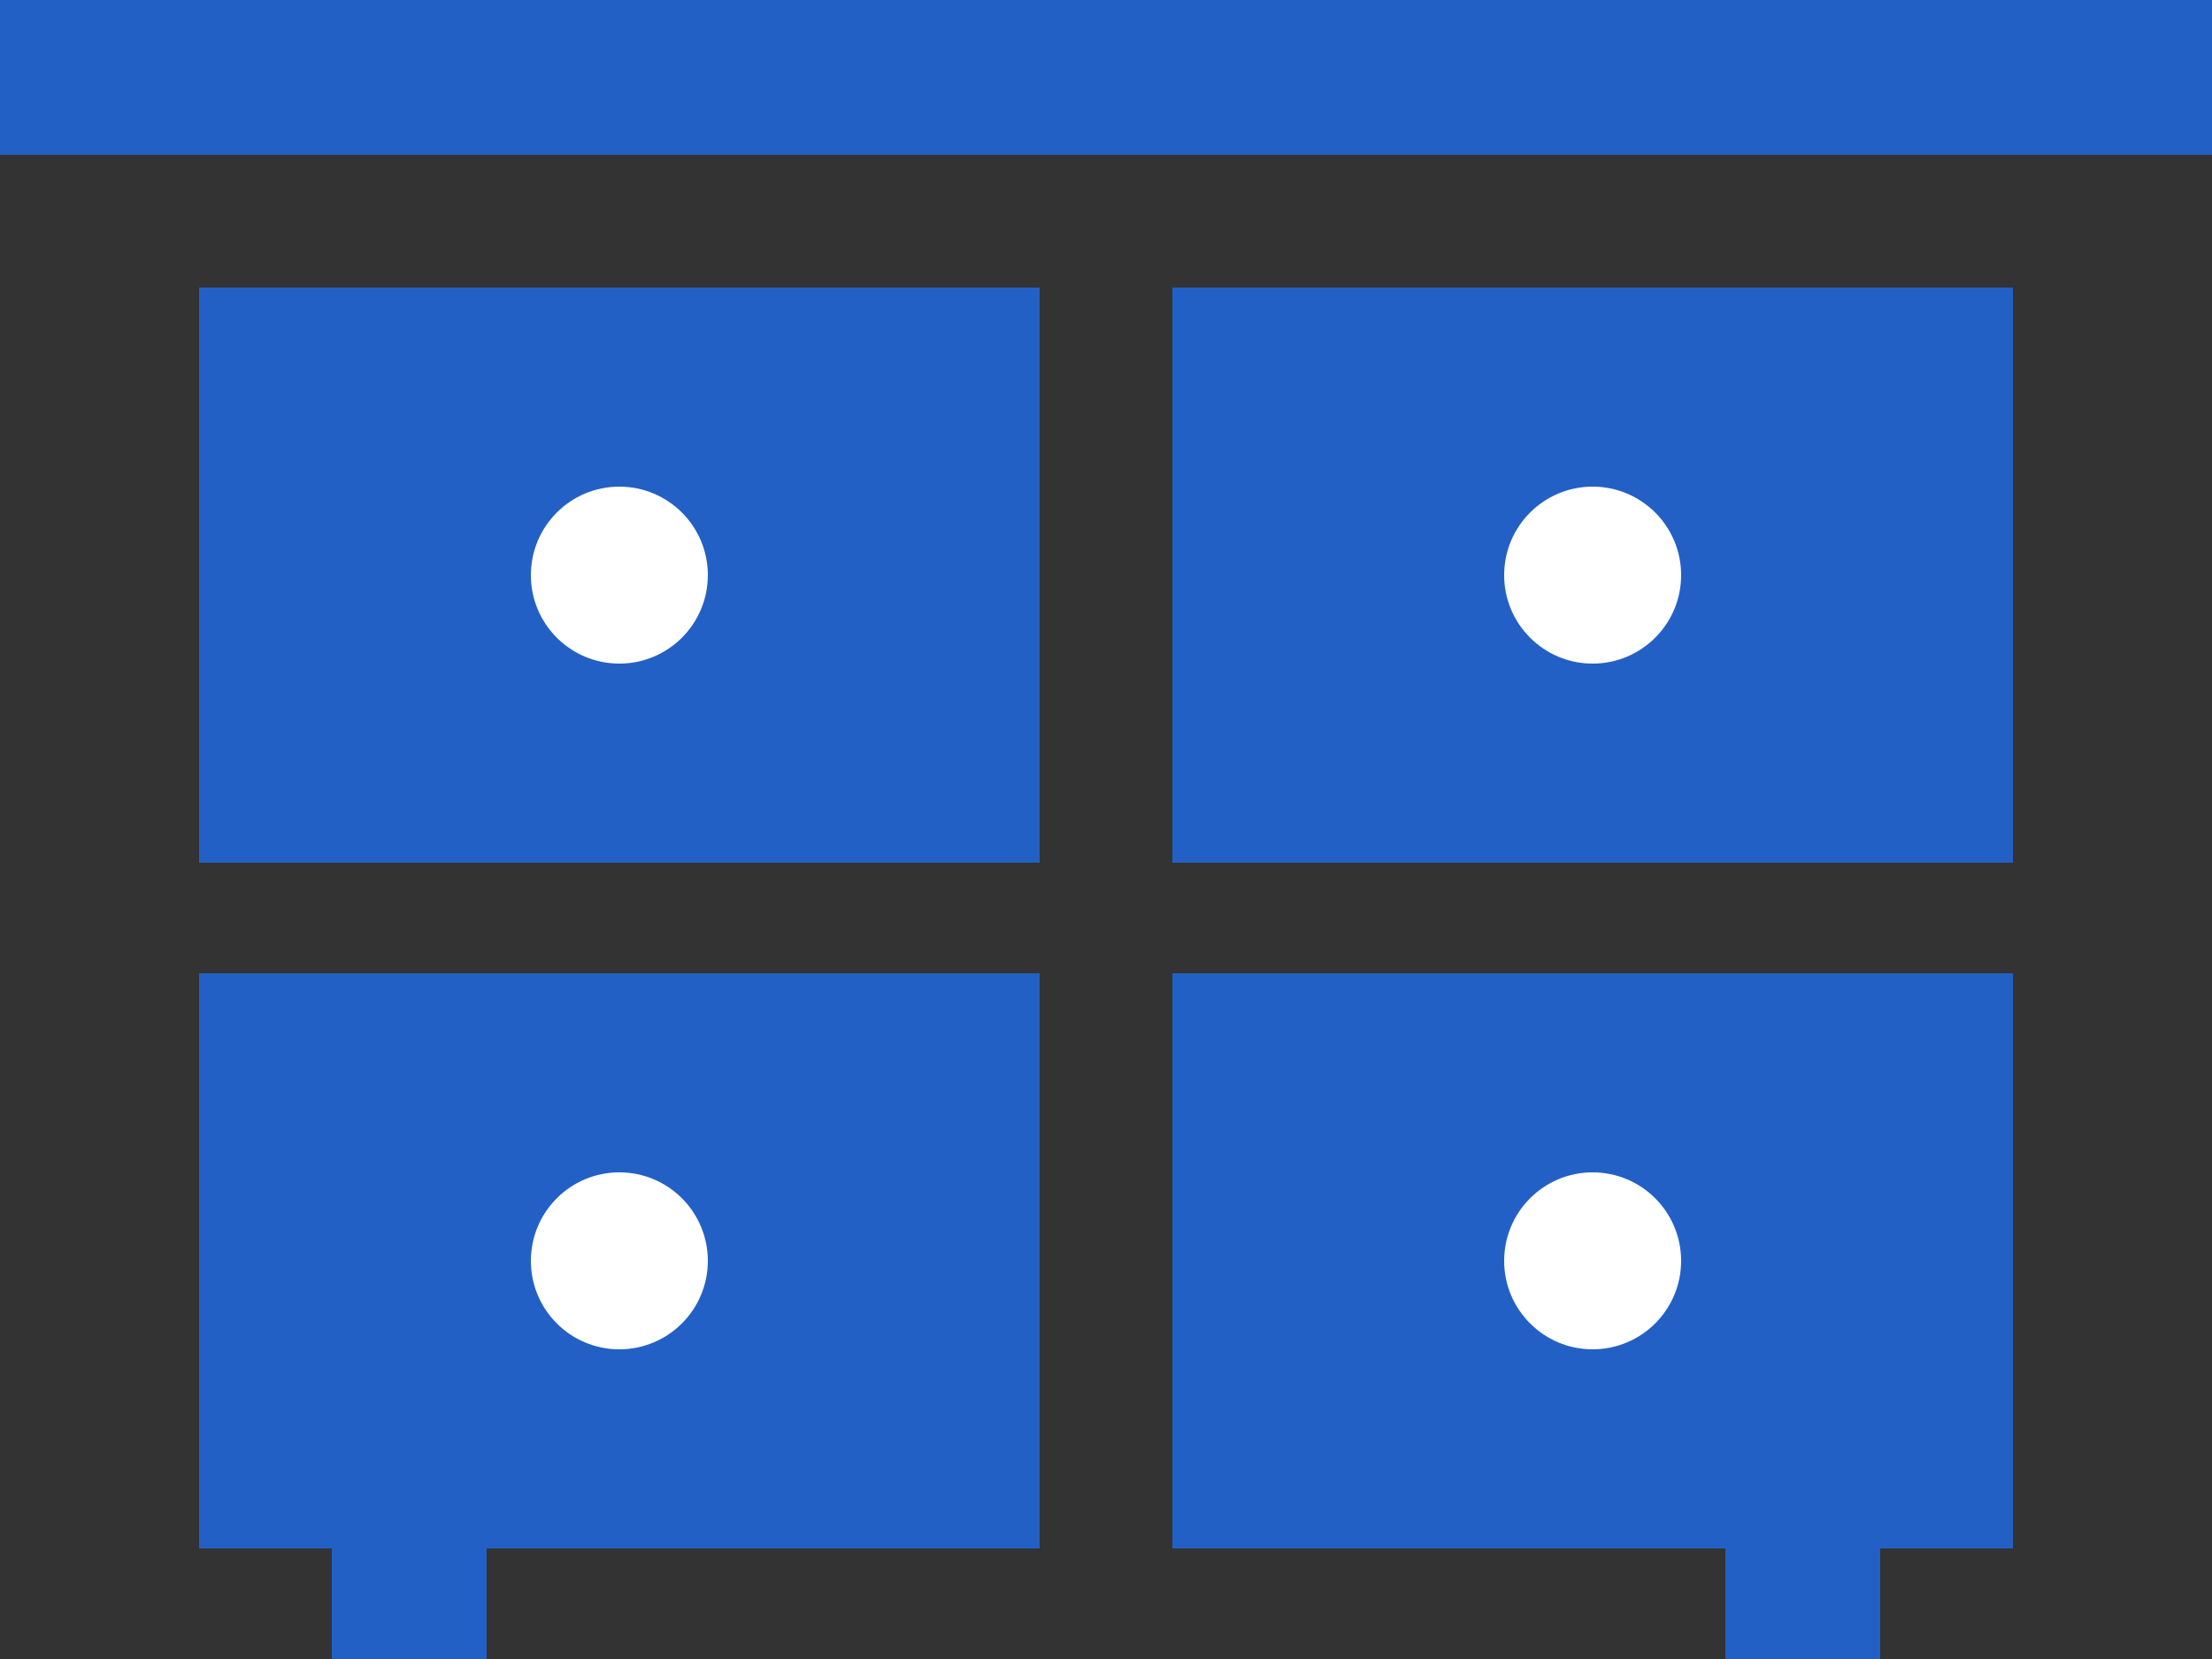 <?xml version="1.0" encoding="UTF-8"?> <svg xmlns="http://www.w3.org/2000/svg" width="100" height="75" viewBox="0 0 100 75" fill="none"><rect x="0" y="0" width="100" height="75" fill="#333333" stroke="none"/><path d="M0 0H100V7H0V0Z" fill="#2360C6"></path><path d="M9 13H47V39H9V13Z" fill="#2360C6"></path><path d="M9 44H47V70H9V44Z" fill="#2360C6"></path><path d="M53 13H91V39H53V13Z" fill="#2360C6"></path><path d="M53 44H91V70H53V44Z" fill="#2360C6"></path><path d="M15 70H22V75H15V70Z" fill="#2360C6"></path><path d="M78 70H85V75H78V70Z" fill="#2360C6"></path><path d="M76 57C76 59.209 74.209 61 72 61C69.791 61 68 59.209 68 57C68 54.791 69.791 53 72 53C74.209 53 76 54.791 76 57Z" fill="white"></path><path d="M76 26C76 28.209 74.209 30 72 30C69.791 30 68 28.209 68 26C68 23.791 69.791 22 72 22C74.209 22 76 23.791 76 26Z" fill="white"></path><path d="M32 26C32 28.209 30.209 30 28 30C25.791 30 24 28.209 24 26C24 23.791 25.791 22 28 22C30.209 22 32 23.791 32 26Z" fill="white"></path><path d="M32 57C32 59.209 30.209 61 28 61C25.791 61 24 59.209 24 57C24 54.791 25.791 53 28 53C30.209 53 32 54.791 32 57Z" fill="white"></path></svg> 